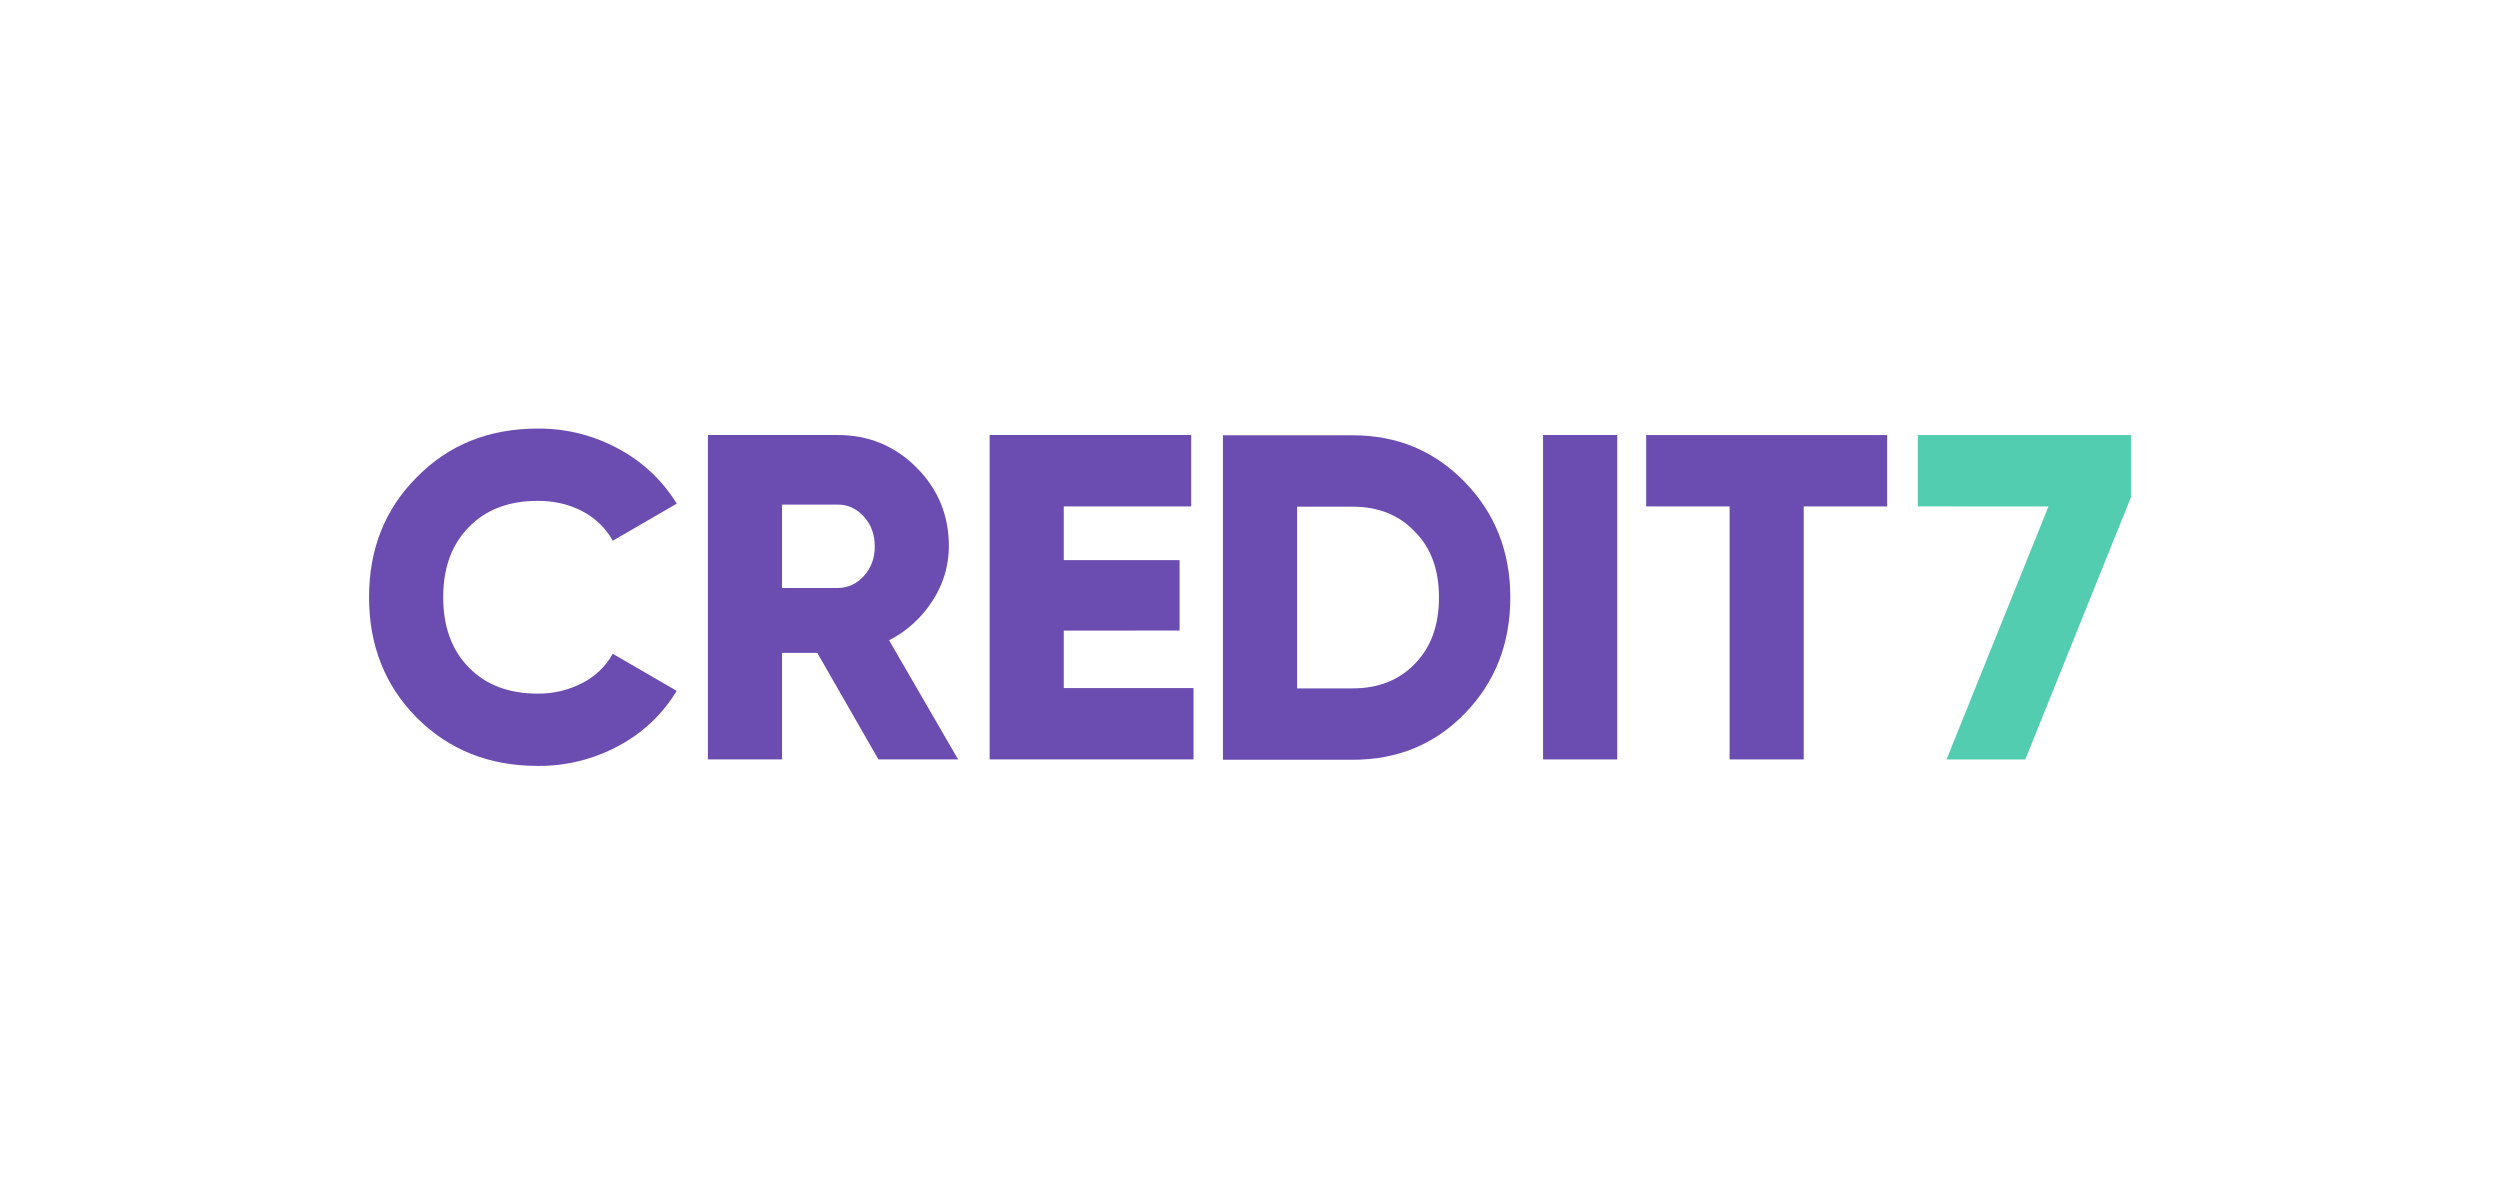 <svg width="210" height="100" viewBox="0 0 210 100" fill="none" xmlns="http://www.w3.org/2000/svg">
<g id="Group 385">
<g id="Group 374">
<path id="Vector" d="M45.169 64.337C41.095 64.337 37.708 62.988 35.01 60.289C32.337 57.591 31.001 54.218 31 50.169C30.999 46.12 32.336 42.76 35.01 40.087C37.682 37.362 41.068 36 45.169 36.001C47.534 35.981 49.864 36.564 51.942 37.694C53.958 38.767 55.652 40.359 56.847 42.305L51.474 45.42C50.885 44.364 49.998 43.504 48.923 42.948C47.819 42.364 46.567 42.072 45.167 42.072C42.727 42.072 40.795 42.812 39.369 44.291C37.942 45.745 37.228 47.704 37.228 50.169C37.228 52.633 37.94 54.593 39.364 56.047C40.791 57.526 42.724 58.265 45.163 58.265C46.469 58.282 47.76 57.974 48.919 57.37C49.994 56.825 50.883 55.971 51.47 54.918L56.842 58.032C55.668 59.984 53.984 61.578 51.972 62.644C49.884 63.775 47.544 64.358 45.169 64.337Z" fill="#6B4CB0"/>
<path id="Vector_2" d="M80.482 63.792H73.788L68.65 54.84H65.689V63.792H59.463V36.541H70.364C72.958 36.541 75.163 37.449 76.98 39.265C78.797 41.081 79.705 43.287 79.705 45.883C79.706 47.517 79.225 49.114 78.323 50.476C77.425 51.882 76.169 53.024 74.684 53.785L80.482 63.792ZM70.362 42.384H65.689V49.391H70.362C71.218 49.391 71.953 49.053 72.566 48.379C73.179 47.704 73.483 46.873 73.479 45.888C73.479 44.901 73.175 44.071 72.566 43.396C71.956 42.721 71.222 42.384 70.362 42.384Z" fill="#6B4CB0"/>
<path id="Vector_3" d="M89.356 52.972V57.798H100.257V63.792H83.129V36.541H100.06V42.535H89.356V47.051H99.085V52.965L89.356 52.972Z" fill="#6B4CB0"/>
<path id="Vector_4" d="M129.618 63.792V36.541H135.847V63.792H129.618Z" fill="#6B4CB0"/>
<path id="Vector_5" d="M138.279 36.545H158.52V42.539H151.513V63.792H145.286V42.539H138.279V36.545Z" fill="#6B4CB0"/>
<path id="Vector_6" d="M161.094 42.539V36.545H179V41.763L170.124 63.796H163.507L172.071 42.544L161.094 42.539Z" fill="#52CDB0"/>
<path id="Vector_7" d="M102.728 36.565H113.629C117.366 36.565 120.507 37.877 123.051 40.499C125.594 43.121 126.866 46.353 126.866 50.193C126.866 54.059 125.594 57.304 123.051 59.927C120.532 62.523 117.391 63.82 113.629 63.82H102.728V36.565ZM108.958 57.823H113.631C115.785 57.823 117.524 57.135 118.849 55.758C120.198 54.383 120.872 52.528 120.874 50.192C120.875 47.857 120.201 46.014 118.849 44.663C117.525 43.261 115.785 42.561 113.631 42.561H108.958V57.823Z" fill="#6B4CB0"/>
</g>
</g>
</svg>
